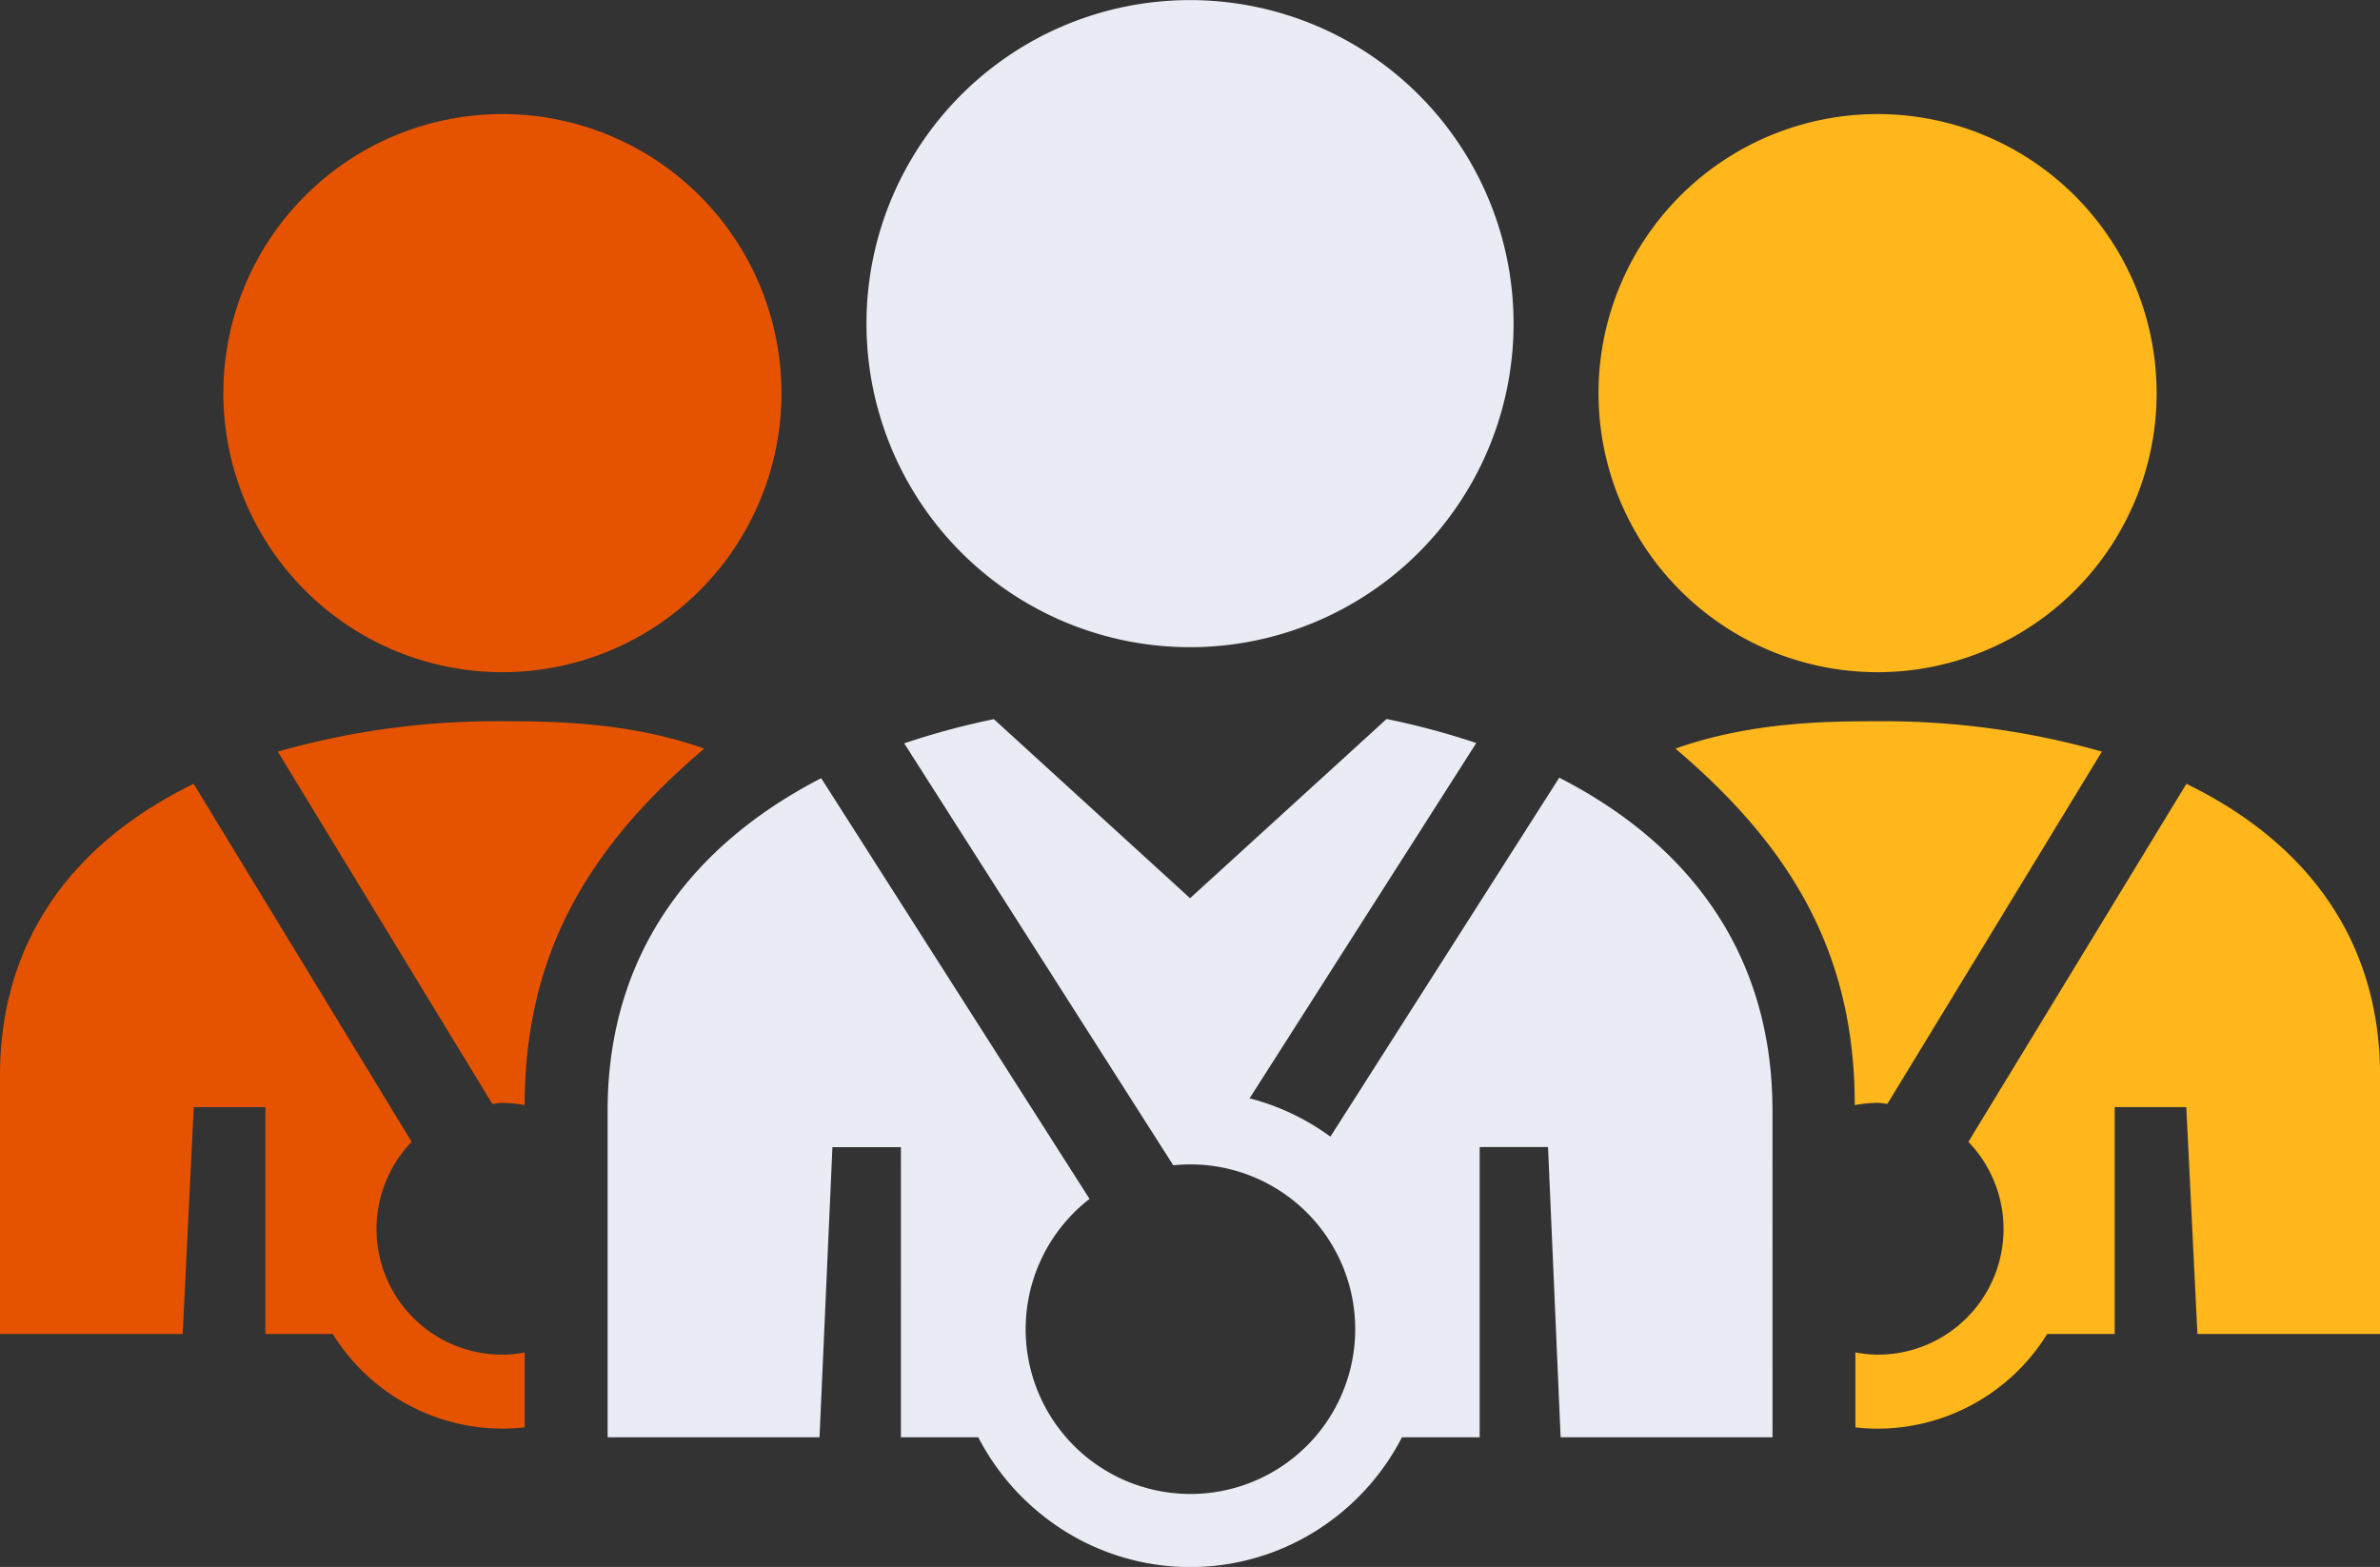 <svg id="Icon" xmlns="http://www.w3.org/2000/svg" viewBox="0 0 482.99 317.99"><rect x="0" y="0" width="482.99" height="317.99" fill="#333333" stroke="none"/><defs><style>.cls-1{fill:#ffb71b;}.cls-2{fill:#e9ecf4;}.cls-3{fill:#e65300;}</style></defs><title>CVMI-0034 - Three People With Medals-Inverse</title><path class="cls-1" d="M424.3,360.05H438V314h14.53l2.26,46.05h37.07V307.64c0-28.36-15.74-47.78-39.31-59.24l-44.24,72.65a25.5,25.5,0,0,1-18.42,43.19,25.82,25.82,0,0,1-4.51-.45V379a41.86,41.86,0,0,0,4.51.26A40.56,40.56,0,0,0,424.3,360.05Z" transform="translate(-8.85 -89.33)"/><path class="cls-1" d="M389.87,313.14c.7,0,1.35.16,2,.21l43.53-71.49a162,162,0,0,0-45.54-6.16c-10,0-25.57.09-41,5.55,23.56,20,36.39,41.56,36.39,72.35A25.27,25.27,0,0,1,389.87,313.14Z" transform="translate(-8.85 -89.33)"/><path class="cls-1" d="M389.89,225.74a56.63,56.63,0,1,0-56.64-56.63A56.62,56.62,0,0,0,389.89,225.74Z" transform="translate(-8.85 -89.33)"/><path class="cls-2" d="M184.69,155a65.66,65.66,0,1,0,65.65-65.65A65.64,65.64,0,0,0,184.69,155Z" transform="translate(-8.85 -89.33)"/><path class="cls-2" d="M368.55,314.71c0-32.15-17.24-54.24-43.27-67.56L278.84,320a47.9,47.9,0,0,0-16.4-7.78l46-72.1a153,153,0,0,0-18.2-4.88l-39.88,36.37-39.82-36.34a155.72,155.72,0,0,0-18.19,4.91l54.6,85.63c1.13-.11,2.26-.18,3.42-.18a33.44,33.44,0,1,1-20.41,7l-54.46-85.38c-26,13.4-43.34,35.51-43.34,67.46V381h43l2.62-58.87h13.9V381h15.7a48.75,48.75,0,0,0,14.29,16.81,48,48,0,0,0,57.43,0A48.67,48.67,0,0,0,293.36,381h15.77V322.1H323L325.56,381h43Z" transform="translate(-8.85 -89.33)"/><path class="cls-3" d="M76.39,360.05a40.56,40.56,0,0,0,34.43,19.2,41.86,41.86,0,0,0,4.51-.26v-15.2a25.82,25.82,0,0,1-4.51.45,25.5,25.5,0,0,1-18.43-43.19L48.15,248.4c-23.55,11.46-39.3,30.88-39.3,59.24v52.41H45.92L48.17,314H62.71v46.05Z" transform="translate(-8.85 -89.33)"/><path class="cls-3" d="M151.77,241.25c-15.4-5.46-31-5.55-41-5.55a161.92,161.92,0,0,0-45.54,6.16l43.53,71.49c.68-.05,1.33-.21,2-.21a25.45,25.45,0,0,1,4.56.46C115.38,282.81,128.21,261.29,151.77,241.25Z" transform="translate(-8.85 -89.33)"/><path class="cls-3" d="M110.8,112.48a56.63,56.63,0,1,0,56.64,56.63A56.63,56.63,0,0,0,110.8,112.48Z" transform="translate(-8.85 -89.33)"/></svg>